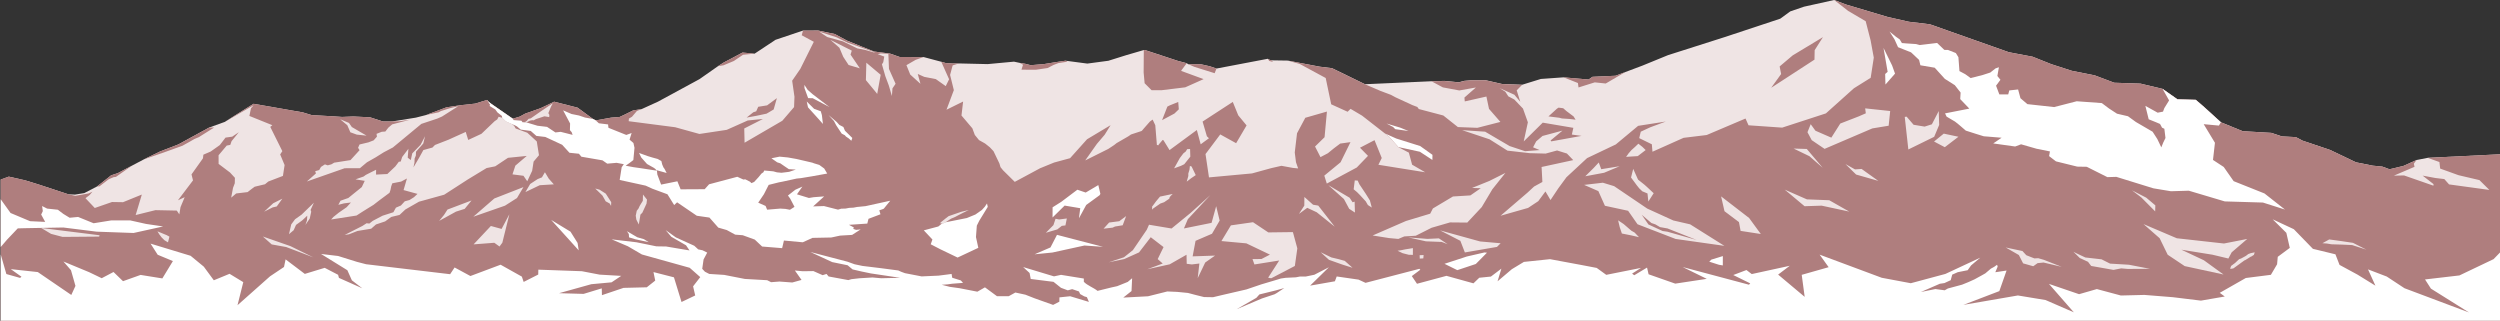 <?xml version="1.0" encoding="UTF-8"?><svg id="_Ñëîé_1" xmlns="http://www.w3.org/2000/svg" viewBox="0 0 1701 218.17"><rect x="0" y="0" width="1701" height="218.17" fill="#333333" stroke="none"/><defs><style>.cls-1{fill:#af7e7e;}.cls-1,.cls-2,.cls-3{fill-rule:evenodd;}.cls-1,.cls-3{isolation:isolate;}.cls-2{fill:#fff;}.cls-3{fill:#efe4e4;}</style></defs><polygon class="cls-3" points="689.91 41.95 693.9 42.8 697.72 43.44 701.29 44.36 710.18 43.63 718.28 42.31 724.97 41.3 739.83 43.26 754.15 41.34 766.3 37.53 778.24 34.05 779.2 34.1 801.4 41.42 807.46 43.02 808.54 43.71 817.08 43.73 823.06 45.07 827.72 46.64 862.58 40 863.63 40.6 864.96 41.05 876.23 41.22 897.97 45.37 906.31 46.39 928.77 57.31 974.02 55.28 982.77 55.04 992.58 55.99 996.37 55 1000.94 54.61 1010.94 54.61 1021.99 57.13 1035.63 57.67 1048.41 53.72 1063.8 52.62 1080.85 54.12 1083.52 52.27 1099.15 51.55 1117.37 44.7 1134.92 37.52 1173.49 25.23 1211.27 12.72 1218.09 7.76 1227.44 4.55 1247.96 0 1256.09 3.1 1284.51 11.58 1298.85 14.81 1313.1 16.52 1366.82 35.52 1382.98 38.58 1395.76 43.68 1409.71 48.18 1425.24 51.28 1438.53 56.29 1456.38 56.89 1471.4 60.47 1481.51 67.58 1494.04 67.94 1499.86 72.99 1511.1 83.2 1525.93 89.26 1545.37 90.4 1552.5 92.79 1562.1 93.3 1566.67 95.7 1585.38 102.01 1603 110.43 1614.45 112.72 1620.91 113.35 1625.8 115.16 1635.25 112.91 1644.19 108.88 1651.77 107.4 1701.29 104.97 1701.29 119.48 1701.29 171.42 1701.29 266.32 .5 266.32 .5 173.1 .5 168.06 .5 135.56 .5 122.18 6 120.19 17.13 122.71 26.77 125.69 46.59 132.23 51.05 132.41 57.31 131.39 66.05 126.86 75.59 119.31 80.09 117.82 97.93 108.41 109.01 103.02 121.26 98.3 142.36 86.76 152.95 82.94 172.52 70.64 183.87 72.59 198.43 75.15 205.95 76.45 212.07 78.32 227.04 79.17 232.76 79.57 240.4 79.27 251.79 79.82 260.53 82.65 266.95 82.62 282.91 80.04 290 78.24 303.73 73.05 313.39 71.59 323.32 70.51 331.38 68.01 332.47 69.27 334.38 70.73 348.92 80.79 353.73 79.31 357.34 77.33 367.76 73.65 372.39 71.47 377.04 69.2 392.99 73.26 403.46 80.96 405.34 81.93 415.95 80.03 421.58 79.6 425.48 77.77 430.77 75.15 436.56 74.23 447.66 69.18 475.97 53.82 488.49 45.05 492.54 42.46 496.68 40.31 505.2 35.77 509.61 36.16 513.43 36.51 527.68 27.08 546.34 20.81 552.7 20.8 556.71 20.79 568.02 23.16 576.32 27.63 585.57 31.4 594.77 35.06 604.5 36.33 605.52 36.46 612.18 38.77 622.47 38.8 628.38 38.81 640.44 42.02 643.51 42.91 647.69 43.17 652.4 43.16 672.01 43.62 689.91 41.95"/><path class="cls-1" d="M.5,266.32h1700.79V104.97l-49.51,2.43,8,2.85.51,4.45,12.51,4.51,14.2,3.33,6.76,6.69-27.42-3.76-3.23-3.63-6.02-.72-8.72-1.62,7.39,5.76-.05,1.08-19.99-6.97-6.92.14,14.04-6-.46-2.14,1.83-2.49-8.94,4.03-9.45,2.26-4.89-1.81-6.45-.63-11.45-2.29-17.62-8.42-18.72-6.31-4.56-2.4-9.61-.51-7.12-2.39-19.44-1.14-14.83-6.06-11.24-10.21-5.82-5.05-12.53-.36-10.11-7.11-15.02-3.58-17.85-.6-13.29-5.01-15.54-3.1-13.94-4.5-12.78-5.1-16.17-3.06-53.72-18.99-14.24-1.72-14.35-3.22-28.42-8.48-8.13-3.1,9.51,7.41,11.92,7.01,3.35,13,2.17,11.78-2.12,13.73-11.4,7.12-19.07,17.09-29.74,9.68-22.9-1.59-2.05-4.6-26.42,11.22-15.72,1.91-21.17,9.46-.42-5.06-8.59-4.2,1.05-4.38,6.43-2.98,10.61-3.93-18.83,2.94-15.18,12.64-19.56,9.31-14.04,13.03-5.47,7.45-5.36,8.04-3.45-5.84-4.88,6.61-6.94,4.6-18.72,5.32,18.33-15.73,4.48-4.15,5.64-3.09-.54-10.2,21.53-4.68-4.29-4.48-6.7-2.08-7.79,2.12-10.91-.29-15.07-1.72-12.16-7.7-18.67-6.24,15.64,1.05,16.67,9.78,10.5,3.49,9.95-.75-4.5-1.9,2.13-4.04,4.32-3.68,13.56-3.63-8.11,6.72.48.6,20.59-3.73-6.59-.9,1.03-4.58-20.83-3.53-12.95,12.78,2.83-13.02-3.33-9.33-5.89-6.17-4.08-2.16-2.03-3.14-3.92-2.48,10.06,4.52,4.02,4.83-2.43-7.82,3.68-3.74-13.65-.54-11.05-2.52h-10l-4.57.39-3.79.99-9.81-.95-8.75.23,7.67,4.13,11.22,2.09,11.29-2.02-7.81,6.84.22,2.64,14.73-3.32,1.77,8.39,7.75,8.88-15.66,4.01-13.26-.51-9.93-7.88-15.4-4.06-1.26-.32-1.01-1.41-3.52-1.34-1.62-.78-3.27-1.49-6.49-2.99-3.03-1.64-7.27-2.74-10.37-4.45-22.46-10.93-8.33-1.02-21.74-4.15,8.16,2.29,17.59,9.52,3.75,17.9,11.17,5.07,2-1.99,7.83,4.63,18.47,14.4,6.24,7.05,7.12,3.72,2.22,8.2,8.89,5.16-31.83-5.1,2.28-4.6-4.91-12.14-9.89,5.14,5.44,5.54-7.63,7.92-20.4,10.94-1.69-5.41,11.05-9.08,6.76-13.71-7,.98-4.29,3.23-4.1,3.35-5.02,2.64-3.7-7.21,6.47-6.34,1.61-17.45-14.71,4.23-5.63,10.54-1.55,13.05.83,6.62,1.47,4.25-1.67-.16-1.99-.21-7.7-1.41-6.96,1.59-13.05,3.59-29.29,2.7-2.36-15.87,10.03-13.37,10.8,5.97,7.11-12.1-5.66-6.85-3.72-9.13-20.55,13.37,2.93,10,1.4,1.35-5.62,4.12-2.61-9.73-18.58,13.67-4.11-6.68-.58-.23-2.84,3.34.42.2-1.49-.04-1.1-13.54-1.81-3.81-1.84,1.35-4.1,4.65-1.25,1.49-.37.29-7.15,2.35-1.76,1.22-8,4.63-1.82,1.42-3.9,2.57-15.67,7.82,7.89-11.19,5.34-6.28,4.04-6.52-16.03,9.59-11.55,12.88-10.88,2.96-9.53,3.89-17.22,9.26-8.01-7.92-1.69-2.1-.73-2.46-4.02-8.39-.15-.16-2.32-2.46-3.22-2.58-4.04-2.28h-.09l-2.9-3.57-1.68-4.51-7.4-8.72,1.11-9.51-11.3,5.57,4.99-13.32-2.55-10.35,1.74-6.49,4.22-1.33h-4.7l-4.19-.24-3.07-.9,5.32,11.92-2.28,4.65-6.76-4.77-7.9-1.53-4.38-1.97,1.82,6.7-6.95-6.3-2.58-6.39,6.28-3.62,5.37-1.9h-5.91l-10.29-.04-6.66-2.31-1.01-.13-9.74-1.27-9.2-3.66-9.26-3.76-8.29-4.47-11.31-2.36h-10.37l-.85,3.18,8.22,4.45-9.2,18.46-5.53,8.01,1.57,10.94-.28,7.02-7.99,9.29-25.68,14.95-.22-9.7,12.72-6.46-10.34,1.02-14.3,6.38-18.58,2.8-16.51-4.58-31.62-4.1.16-1.8,2.09-1.22,3.33-3.93,3.21-1.3-5.8.92-5.28,2.62-3.91,1.83-5.62.43-10.61,1.9-1.88-.98-10.47-7.69-15.95-4.06-4.65,2.26-4.63,2.18-10.42,3.68-3.61,1.98-4.81,1.49-14.55-10.06-1.91-1.47-1.09-1.26-8.06,2.5-9.93,1.08-9.66,1.46-13.73,5.19,8.44-1.8,1.58-.85,5.83-1.86,6.01-1.47-11.07,7.04-3.29,1.43-10.77,3.58-19.39,16.05-6.2,3.27-5.48,3.43-5.99,3.41-4.75,3.98-10.39.04-25.71,9.01,6.16-5.47-.49-1.55,2.72-.76,1.19-2.12,2.7-1.74,1.89.66,2.54-.7,1.86-1.12,11.09-1.74,6.19-6.77-1.01-1.61.99-2.25,6.08-1.45,3.53-1.37,2.23-2.52-.28-1.9,3.52-1.4,2.47-.17,2.07-2.66,2.58-2.21,12.16-3.18-7.36,1.06-4.7.11-6.42.03-8.75-2.84-11.39-.55-7.64.3-5.72-.4-14.97-.86-6.12-1.86-7.52-1.3-14.56-2.57-11.35-1.94-19.58,12.3,19.62-11.31-1.78,2.08-1.07,5.19,15.62,6.3-1.42,1.13,8.21,16.52-1.47,2.24,3.02,7.22-1.14,7.4-9.93,3.8-2.28,1.87-7.01,1.68-2.06,1.51-2.77,2.15-7.75.92-3.4,2.86,1.23-6.63,1.21-3.17.09-3.7-3.31-3.59-7.78-5.88-.03-5.88,5.55-6.59,2.41-.46.88-2.52,4.94-6.12-4.48,3.03-4.58.65-3.88,5.08-6.19,4.38-4.98,2.15-.29,2.48-7.79,10.94,1.01,4.09-10.25,13.53,4.6-2.13-2.84,6.78-.81,4.92-1.73-2.57-14.5-.3-13.48,3.34,4.2-13.95-12.78,5.2-7.51-.12-11.73,4.07-6.32-6.67,2.74-2.08,1.99-2.34-2.53,1.17-9.14,1.65-4.67-1.06-19.81-6.53-9.64-2.99-11.13-2.51-5.5,1.98v144.15h.04v.03h0ZM341.69,80.12l2.59,2.5,2.11.95,1.92.84,1.54,1.23.99,1.75,7.94,2.92-4.4-2.14,4.4,2.14,6.45,5.93,1.49,9.37-3.66,4.34-.97,6.24-3.34,7.15-2.58-3.74-7.48-.96,1.96-5.93,7.77-6.62-12.77,1.29-8.7,5.79-5.87,1.18-12.86,7.81-15.98,10.32-17.17,4.76-9.24,5.29-3.96,3.71-5.65,1.37-4.16,3.03-6.22,2.08-3.28,2.89-9.35,1.55-5.75,2.26-2.93.43,12.08-6.13,2.83-1.83,1.85.23,2.31-1.83,6.72-3.53,7.35-2.35,1.72-3.12,3.38-1.45,2.65-2.87,3.19-.86,3.03-1.91,2.43-2.27-9.47-2.6.77-2.66,1.53-5.23-3.97,2.11-6,1.18-.77,2.16-.45,2.29-.67,1.99-7.25,5.38-3.65,2.84-3.94,2.42-3.8,2.38-3.81,2.46-17.28,2.7,1.53-1.71,3.59-2.88,5.41-3.76,2.94-3.23-4.74.61-3.83.98,1.48-2.79,5.31-1.86,9.17-7.42,2-4.24-6.27-1.02,5.48-1.92,1.51-1.1,3.38-1.71,3.63-1.8-.04,3.29,7.67-.38,5.45-5.17,2.37-3.17,1.3-.17,1-3.11,4.23-5.53-.47,6.03,2.1,1.61.98-4.53,5.7-5.9,3.01-5.77-1.22,4.97-4.92,5.54-.13,2.62-.85,2.12-.07,2.59-.69,3.34,3.9-6.64,2.83-5.14,6.17-1.7,1.73-1.76,9.12-3.55,11.81-5.33,1.7,5.46,8.99-4.18,9.01-8.61,1.72-1.16.98-1.83,2.39.69h.02ZM358.19,83.28l-1.21-.06,1.4-.95,1.28-1.44,1.46-.29,6.16-4.3,8.84-5.96-1.25,2.32-1.78,4.35.7,1.24-.11,1.48-3.25-.55-5.76,1.9-1.54.84-1-.09-1.54.29-2.4,1.2h0v.02ZM643.38,151.27l-1.15.57-1.28.26-1.39-.25,1.03-.97,2.77-2.22,2.07-1.59,8.54-2.94,5.22-1.26-3.83,1.88-4.05,2.08-1.12.62-3.07,1.33-1.79,1.15-1.96,1.34h.01ZM178.89,160.93l18.73,6.53,15.56,7.64-18.44-7.02-9.86-1.78-5.99-5.36h0ZM1450.66,129.53l9.61,4.95,6.22,5.24-.12,4.1-9.4-9.46-6.32-4.83h.01ZM781.81,152.91l15.32,2.56,12.86-10.52,13.45-12.13-15.24,16.32-2.66,6.3,18.81-3.8,3.13-11.34,2.37,9.78-5.2,8.96-11.2,4.82-1.99,10.57,15.25-.52-6.69,4.71-5.1,10.64,1.13-9.96-5.11.63-3.5-.44-.13-6.17-11.45,6.53-15.25,3.35,10.5-3.89-3.42-3.02,3.99-8.17-8.71-6.71-7.98,10.34-10.07,4.53-10.51,2.19,10.35-3.42,6.04-4.82,9.43-13.84,1.56-3.49h.02ZM439.9,138.53l-2.85,6.19-1.3,1.31-.61,3.75-.5,2.96-1.68-3.33-.4-2.66.68-3.31,1.22-1.62.81-1.77,2.1-3.42.11-4.27,2.73,3.44-.31,2.73h0ZM1121.57,152.7l-4.54-6.57,6.59,5.61,2.64.9,3.21,1.88,5.13.92,19.76,7.83-19.91-5.63-3.2-.45-9.68-4.47h0v-.02h0ZM853.51,179.93l-1.31-3.64,6.13-.07,5.72-2.98-16.03-7.66-16.96-1.56,6.44-10.68,15.06-2.15,10.4,6.94,16.73-.21,3.01,11.07-1.69,11.97-16,8.34-1.67-.2-.46-.25,7.5-11.61-16.86,2.69h0ZM1246.04,93.65l6.09-9.59,12.59-4.89,4.77-2.08-.42-3.36,17.01,1.81-1.04,10-11.11,1.83-32.49,13.92-8.76-5.94-2.88-5.4,2.2-5.45,3.21,4.44,10.81,4.71h.02ZM1422.84,180.96l-2.17-2.83-5.63-2.6-4.29-4.25,1.96,1.02,6.15,2.89,11.02,1.25,5.8,2.92,12.85.77,14.27,2.76-15.04.09-4.48-.38-5.24,1.04-15.18-2.68h-.02,0ZM783.55,61.39l-4.75-4.76-.67-7.32.11-15.26.95.05,22.2,7.32,6.06,1.6-3.66,4.9-.06.34,15.21,5.58-12.5,5.58-16.05,1.96h-6.85,0ZM1021.05,165.5l-2.52,2.5-21.84,3.76-3.06-7.91-13.83-7.1,27.25,7.53,13.99,1.23h.01ZM1198.05,159.22l-13.75-2.12-1.12-5.99-9.84-7.4-2.3-10.08,19.05,14.69,7.96,10.9h0ZM334,153.76l7.28,2,5.3-9.98-4.79,19.36-1.92,2.59-3.53-2.54-14.11,1.08,11.77-12.52h0ZM1240.18,114.17l-9.05-7.89-10.75-5.2,8.96.28,10.84,12.81h0ZM883.81,145.55l3.64-5.65.05-5.89,5.91,5.29,3.52.58,11.21,14.35-12.26-9.81-6.43-3.01-5.65,4.15h.01ZM984.97,166.15l-4.02-1.54-10.73-.41-12.03-2.68,13.07,1.02,7.75-.37,5.96,3.98h0ZM918.26,134.53l2.06,3.1,1.36-.44.22,7.44-3.92-2.56-3.57-6.64-10.63-9.47,14.47,8.56h.01ZM1121.53,137.15l-.57-5.52-3.52-1.46-2.12-2.03-1.66-2.08-3.9-5.28,1.48-5.87,3.28,7.29,4.51,3.6,2.06,1.86,4.07,3.81-3.64,5.68h.01ZM595.89,62.67l-6.73-8.15.3-11.85,9.75,8.21-2.36,13.04-.96-1.25h0ZM594.11,35.17l1.54.81-6.82-1.97-5.5-1.08-9.81-4.77-10.7-2.98-5.52-3.69,11.88,3.88,7.68,3.71,17.25,6.09h0ZM933.37,141.23l-2.67-1.74-1.44-2.48-3.91-4.25-2.03-2.05-2.28-1.91.74-6.04,2.02.12,1.09,2.44,1.46,2.17,2.94,4.41,2.79,4.47,1.29,4.86h0ZM357.48,130.7l3.26-5.53,5.04-3.3,2.95-1.2,2.03-3.48,2.62,4.37,3.44,3.87-9.59.59-9.75,4.67h0ZM1108.32,155.55l1.74,1.47,2.14,1.22,2.97,3.13-5.47-1.26-6.18-1.23-1.46-4.32-1.1-4.65,3.75,2.51,3.61,3.12h0ZM1580.17,165.5l4.63-2.59,8.13,1.11,8.05,1.21,9.12,4.64-9.72-3.13-6.84-.32-7.23-.21-3.12-.52-3.02-.2h0ZM864.96,41.05l1.32,1.12-2.68-.7-1.01-1.47,1.05.6,1.33.45s-.01,0-.01,0ZM409.89,133.04l-4.89-4.77,2.87.76,4.29,2.72,3.71,5.8-.1,2.54-.97-1.65-2.68-1.46-2.23-3.95h0ZM958.62,173.37l-4.27-1.1-3.43-1.65,2.56-.4,2.71-.56,5.15-.83-.02,4.57-2.7-.03h0ZM823.06,45.08l4.66,1.56-1.28,3.17-13.84-4.34-4.05-1.76,8.53.02,5.98,1.35h0ZM920.22,182.18l-6.57-2.06-9.41-3.33-5.64-5.16,7.28,3.53,4.7,1.11,4.39,1.22,5.27,4.68h-.02ZM196.62,159.33l1.54-6.65,2.58-3.48,4.47-3.17,8.35-8.09-2.24,4.9.44,1.2-1.03,4.69-2.93,4.31,1.07-3.12.2-3.19-1.79,1.68-1.68,1.56-4.19,3.05-1.61,3.62-3.18,2.68h0ZM179.72,144.04l6.17-5.75,6.21-3.11-3.8,5.29-2.75.63-5.83,2.94h0ZM242.73,91.58l-4.35-1.58-2.08-4.81-4.87-4.07,6.02,2.53,1.94,2.78,10.01,5.85-6.67-.7h0ZM320.84,136.39l-4.66,5.71-5.93,1.9-11.45,6.3,3.35-4.11,2.31-3.6,16.39-6.2h0ZM322.05,147.45l14.28-12.4,19.83-7.75-4.4,7.44-8.2,5.21-21.51,7.5h0ZM1376.09,170.82l2.61,2.84,5.52,2.16,2.58-.15,3.88,1.13,12.12,4.76-12.36-2.94-4.08.42-2.94,2.11-6.9-1.97-2.89-5.66-8.95-5.14,11.41,2.42h0v.02h0ZM965.92,173.64l2.71-.11-.21,2.28-2.42.13-.08-2.3h0ZM974.01,154.99l-10.71,5.4-7.83.47-4.04,1.7-6.23-.57-11.26-1.77,22.7-9.87,16.47-4.97,1.83-3.55,13.67-8.15,11.85-.73,7.05-4.89-5.93-.18,11.72-4.74,10.96-5.49-8.85,11.12-7.26,12.16-9.83,10.51-11.72-.11-12.57,3.65h-.02,0ZM1240.33,25.26l-5.63,8.86-.13,6.46-29.45,19.14,6.76-9.36-1.01-5.16,8.88-7.51,20.59-12.43s-.01,0-.01,0ZM1053.58,79.19l2.29-2.08,3.39-3.09,1.18-.79,3.15.41,2.22,1.93,4.86,3.66,1.37,2.21-4.18-.5-5.08-.33-1.82-.49-7.37-.92h-.01ZM97.93,108.41l11.08-5.38,12.25-4.72,21.11-11.54h3.34l-10.37,6.51-3.16,1.35-2.76,1.6-5.34,2.96-13.08,4.71-13.06,4.51h-.01ZM794.28,72.53l1.62-.82,5.77-2.33.39,5.01-2.99,2.88-8.4,4.48,3.61-9.23h0ZM508.01,79.99l4.57-3.62,1.95-.64,1.36-3.07,6.04-.97,6.66-4.92-2.19,7.71-4.81,2.85-6.9,1.46-6.68,1.21h0ZM488.49,45.05l4.05-2.6,4.14-2.15,8.53-4.54,8.22.74-7.87.77-6.24,4.22-7.05,2.94-3.78.61h0ZM66.05,126.86l9.53-7.55,4.5-1.49,9.61-5.07-10.8,7.61-1.55.19-3.35,1.39-6.3,4.84-1.65.08h.01ZM577.38,44.21l-3.63-5.53-2.61-6.18-6.17-5.41,14.58,7.36-.85,2.71,6.35,9.35-7.67-2.3h0ZM1099.16,51.55l6.62-2.49-13.23,7.76-7.47-.78-11.05,3.46-.42-3.02-9.8-3.87,17.06,1.5,2.66-1.85,15.64-.73h0v.02h-.01ZM693.9,42.8l3.82.64,3.57.92,8.89-.73,8.1-1.32,6.69-1.01,1.41.67-6.34.99-3.24,1.26-4.02,2.08-8.04,1.17-9.74-.06,1.06-3.33-2.16-1.27h0ZM1520.83,178.85l2.67-2.51.79-.26.25-.09.46-.19,2.63-1.43.71-.44,1.38-1.07,1.73-.63,2.65-.54-.53,1.7-1.68,1.1-.26.09-.25.09-.96.6-2.74,1.69-.26.09-.25.09-7.54,5.46-1.21.24-1.06.04.67-1.94,2.82-2.09h-.02,0ZM1486.47,181.05l-11.57-7.73-5.48-11.24-10.97-9.61,22.64,9.64,32.11,3.57,15.83-3.1-10.59,9.09-2.25,4.22-10.8-2.58-21.15-3.41,15.29,7.19,13.37,9.69-26.44-5.73h0ZM1244.62,136.24l13.61,7.73-18.77-4.04-11.63.38-13.47-11.26,15.06,6.6,15.21.59h-.01ZM789.27,133.77l8.64-1.81-1.31,1.28-.75.91-.26,1.03-3.51,2.4-2.6.92-4.92,3.4-.67.76.03-2.14.59-.73,2.06-2.79,2.69-3.22h0ZM807.44,123.58l1.1-3.86-.02-1.64.81-2.64.28-2.54,1.16.41,2.81,5.83-3.21,2.19-2.93,2.26h0ZM1262.14,115.26l4.49-.31,11.37,8.12-15.12-4.32-7.22-7.12,6.49,3.63h-.01ZM1102.08,113.08l-10.65,4.47-12.8,2.38,5.62-5.56,3.54-3.8,1.69,4.55,12.6-2.03h0ZM802.76,107.53l2.4-3.16,1.65-1.32.92-1.56,2-.11.16,5.23-4.12,5.13-2.26,1.1-4.66,1.71,3.91-7.02h0ZM1106.39,106.71l1.3-1.76.36-.56,2.06-2.33,2.35-2.1,2.29-2.19,2.74,2.17,2.22,2.15-5.37,4.13-7.96.5h0ZM1323.23,100.15l-7.31-3.86,6.62-5.37,9.99,2.12-9.29,7.11h0ZM1301.98,84.89l7.54,1.25,4.93-1.57,4.67-9.02.29,9.47-3.4,8.07-17.58,8.61-2.44-22.16,1.26-.18,4.74,5.52h-.01ZM1077.85,125.8l12.75-1.48,7.67,2.35,22.54,15.26,17.7,8.07,11.47,2.64,23.3,14.64-33.21-4.7-25.91-10-6.4-9.17-15.78-3.4-4.46-9.98-9.69-4.23h.02,0ZM750.88,155.59l3.77-4.18,6.88-.89,4.68-3.49-2.32,6.24-5.25.86-1.59.75-6.17.71h0ZM711.63,158.36l5.13-5.2,1.43-4.31,2.43.48,5.25-.68-.95,4.72-2.45.29-3.07,2.42-7.77,2.29h0ZM107.14,157.4l6.26,2.59,1.88,1.02-.98,3.89-2.43-1.47-1.89-1.88-1.57-2.06-1.27-2.08h0ZM28.01,155.11l39.74,4.96-.28.91-24.86.21-7.84-2.05-6.75-4.03h0ZM609.36,57l-2.11,3.1-.42,5.22-2.04-7.02-2.39-6.41-2.33-8.1.91-1.46.67-3.85-4.41-1.61,2.05-.52,5.15.26.42,10.3,4.5,10.08h0Z"/><path class="cls-2" d="M426.54,157.28l1.3,1.94.16,2.28,4.32,1.31,9.06,1.95-3.25-2.02-4.49-1.3-7.1-4.15h0ZM958.37,89.13l-5.76-2.32-9.18-2.75,4.48,2.36,1.4,1.47,9.06,1.24h0ZM549.85,66.76l3.15.08,11.34,5.99-11.56-8.84-3.29-2.91-2.19-3.34.07,2.2,2.48,6.82h0ZM1162.98,178.05l6.66,2.12,2.56.42.02-6.35-7.85,2.42-1.39,1.39h0ZM567.41,82.32l1.5,2.86,3.78,5.73,2.17,1.13.73.87,1.95,1.31,1.7,1.56.67-1.91-5-4.92-1.07-2.55-2.74-1.41-1.78-1.98-5.58-4.72,3.66,4.04h.01ZM559.92,84.34l-2.73-3.09-2.97-3.29-4.46-4.93-.85-3.96,4.98,4.95,4.57,1.69.76,2.65.7,6h0v-.02h0ZM392.99,165.3l-4.82-7.67-13.15-8,18.73,20.71-.76-5.04h0ZM1284.34,48.89l-1.67,1.44.18,7.18,6.53-7.41-1.99-5.55-5.85-11.93,2.81,16.28h-.01ZM998.09,174.51l-15.26,4.99,8.72,4.31,12.59-4.19,7.6-7.69-1.72-.16-11.93,2.74h0ZM945.21,93.02l6.24,7.05,14.63,3.18,8.52,5.58.04-3.49-8.33-5.96-16.29-5.13-7.62-3.41,2.81,2.19h0ZM703.9,173.03l12.17-1.21,21.78-4.77,12.63.88-31.3-8.14-4.44,8.57-10.83,4.68h-.01ZM748.18,132.81l.52-.9-1.4-5.98-8.59,5.08-5.67-1.93-10.99,8.27-5.87,3.7-.02,6.92,8.22-8.09,10.62,1.78-.88,6.86,4.94-9.06,9.12-6.65h0ZM668.1,142.84l-4.42,3.11-5.84,2.4-14.46,2.89-1.15.57-1.28.26-2.5,2.03-9.89,2.63,5.86,6.23-1.15,3.25,6.6,3.41,11.68,5.62,14.1-6.62-1.6-7.33.58-7.76,1.68-3.36,5.77-9.4-.52-2.34-1.5,2.24-1.97,2.18h.01ZM.5,168.06l4.38-5.09,7.2-7.58,4.97-.13,25.98-.47,22.69,2.83,25.17.9,20.1-4.44-11.57-1.71-10.83-2.41h-12.85l-12.05,1.94-10.56-4.29-5.75.55-4.31-2.64-3.71-2.82-7.29-.77-3.42-1.74.48,3.45-1.11,2.34,2.72,5-10.28-.48-13.27-5.58-6.71-9.36v32.5h.02ZM341.69,80.12l-.2-1.22-3.04-2.42-1.47-2.04-3.91-2.35.43-.73-2.13-3.36,1.09,1.26,1.91,1.47,14.55,10.06.59.93,5.23.41.81,1.04,1.43.07,1.21.06,7.52,2.26,6.51.77,5.7,3.79,3.55-.41,4.02,1.01,4.11,1.06-.65-1.86-1.18-1.35.12-4.56-4.75-8.94,5.72,2.5,5.04,1.01,4.16,1.41,5.38.96,1.88.98,2.17,1.96,6.24.77.26,2.29,12.15,4.87,3.62-1.31-1.4,4.52,2.63,2.26.72,3.28-.78,8.33-2.56,1.97-2.67,1.88,5.26.99,5.17.73,10.86,1.67-1.14-1.2-.53-.41-.18-.14-.18-.14-4.72-2.66-3.92-4.4-1.51-3.12,5.92,2.15,3.25.99,3.5.95,2.51,1.42.59,2.37.9,2.07.66.87,1.44,2.82-6.64-1.86.31,2.91,2.58,6.84,11.05-2.24,2.22,5.47,16.37-.09,2.98-3.34,19.22-5.11,4.12,1.88,1.28-.16,3.23,1.64,1,.96,1.83-.81,3-3.26,1.96-2.41,1.36-.95.52-1.15,3.07.27,3.13.3,2.46.68,3.11.29,5.17-.64,4.58-1.53-4.76-.29-2.9-1.95-2.94-2.03-2.08-.67-3.94-2.75,5.56-1.11,5.6.54,5.92,1.05,10.75,2.5,1.22.47,3.52,1.06,3.35,2.44,2.04,3.44-10.12,1.83-7.85,1.3-2.75.27-9.69,2.11-2.51.48-6.9,1.72-3.23,6.34-3.89,5.76,5.02,2.23,1.04,2.54,8.92-.74,3.5.21,3.1.59,3.11-1.98-2.96-5.66-1.5-2.05,5.02-3.94,4.8-2.14-3.68,5.25,8.14,2.5,3.14-.53,3.9-.3,3.32-.24-7.5,6.8,7.4-.23,9.55,2.43,2.15-.64,2.96-.09,2.46-.47,2.91-.15,2.42-.46,5.8-.57,16.83-3.69-4.42,5.43-.96.4-2.08.7.79,2.7-8.14,3.08-.81,3.25-12.49.84,3.31,1.77-.35,1.02,1.92.64,3.1-.31-5.83,3.74-8.18.48-5.94,1.28-12.82.26-6.62,3-12.82-1.19-1.22,5.18-13.61-1.1-5.02-4.73-8.18-2.96-5.12-.4-5.76-3.13-5.75-1.65-6.02-6.83-8.6-1.24-13.4-9.14-2.01,1.86-4.56-7.33-10.17-3.75-4.67-2.13-17.67-3.86,1.36-8.65,1.46-2.09-4.91-.92-6.37.56-3.24-2.26-14.36-2.47-1.66-2.01-6.44-.67-4.98-5.44-11.46-5.32-6.08-.71-3.83-3.38-6.8-.91-2.58-2.16-1.53-.81-1.96-.78-1.92-.84-2.11-.95-2.59-2.5h0l.05-.03h0ZM1323.37,77.15l16.56-3.25-6.19-6.47.26-4.44-3.95-5.04-6.79-4.3-6.88-7.58-9.75-1.65-.88-3.65-5.47-5.15-8.85-3.51-2.42-5.35-3.37-5.28,4.44,3.59,2.48,1.74,1.5,2.48,3.17.26,6.46.43,2.47.67,11.86-1.42,4.9,4.71,2.51.05,5.31,2.09,1.76,2.83.71,9.46,3.92,2.09,3.68,2.66,8.23-2.1,5.12-1.65,3.63-2.84,2.26-.78-1.04,5.97,2.09,2.56-2.98,4.03,2.23,5.93h6.04l.72-2.71,6-.65,1.61,5.96,4.72,4.02,18.21,1.99,15.34-3.95,17.08,1.24,4.98,3.73,5.38,3.5,7.43,1.72,5.42,3.93,11.34,6.6,3.21,4.97,2.72,5.68,1.28-3.17,1.56-3.21-.77-6.28-1.58-.75-1.35-2.51-2.66-1.14-5.06-2.04-2.27-9.14,8.38,4.65,3.63-.72.89-2.38,3.25-5.26-4.45-7.86,10.11,7.11,12.53.36,5.82,5.05,11.24,10.21-1.36,2.26-10.35-.96,7.65,12.65-1.33,11.68,7.31,4.79,6.75,9.65,20.98,8.37,13.95,10.96-15.02-4.78-25.95-.77-24.47-7.29-12.15.37-11.94-1.98-25.21-7.8-6.12.18-14.03-7.04-6.46-.11-14.49-3.58-4.65-3.57.56-3.19-9.14-1.84-10.49-3.01-4.03,1.5-14.91-2.09,5.69-3.88-12.16-.99-5.36-1.66-6.84-2.19c-2.26-1.87-5.04-4.48-7.37-6.16l-5.71-3.37-1.04-2.2h-.04ZM854.82,202.65l2.07-2.31,11.48-2.83,5.47-1.53-5.31,3.51-1.3.73-8.61,2.86-17.18,7.29,13.39-7.72h-.01ZM456.65,160.97l-3.72-4.4,6.93,4.96,12.54,5.69,2.66,2.45,2.93.62,3.2,1.58-2.48,4.66-.91,6.38,1.83,1.97,2.95,1.51,10.17.65,14.05,2.75,15.18.86,2.68,1.35,5.69-.44,8.73.65,6.29-1.74-4.52-6.41,5.27.49,7.32-.1,6.3,2.78,2.62-.84,1.42,1.72,13.43,2.47,2.12-.63,5.39-.61,8.96-.54,5.85.52,12.94-.3-19.94-2.98-6.3-1.31-6.14-1.42-3.37-2.82-10.47-2.15-14.88-6.88,25.23,6.6,4.86,1.75,5.4,1.14,12.19,1.48,12.1,1.59,2.11.94,2.51.92,11.32,2.19,11.5-.52,5.95-.76,2.92-.39.43,2.58,5.87,1.84,1.48,1.66-7.33.56-3.15.44-4.01.29,5.52,1.41,6.55.91,12.18,2.38,5.16-2.96,8.16,6.01h8.05l4.49-2.48,6.81,1.47,6.23,2.45,12.64,4.5,4.23-2.17.07-2.95,7.31-.77,12.74,3.85-1.36-3.22-1.83-.56-2.77-1.56-.81-1.77-4.61-1.57-2.99.82-4.62-1.73-5.09-4.06-15.5-1.95-.78-4.07-4.38-4.04,20.98,6.34,4.79-1.03,15.52,2.51v2.22c2.32,2.48,6.76,4.04,9.33,6.17l9.35-2.31,4-.88,7.22-2.91,2.96-2.5-.41,8.73-5.62,4.44,16.87-.89,13.11-3.28,6.67.29,7.36.72,5.31,1.4,5.65,1.4,6.14.1,5.72-1.37,16.95-3.92,10.17-3.45,10.66-3.17,2.61-.81,3.29-.48,6.96-.33,2.82-.55,3.8.03,5.93-1.23,9.89-5.1-12.78,12.51,16.86-2.96,1.24-3.28,14.83,2.14,4.79,2.2,36.63-9.54.63.64-5.79,4.3,3.53,5.23,20.06-5.4,18.35,5.1,3.96-3.8,7.92-.8,7.12-5.39-2.6,8.62,9.74-8.26,8.19-4.95,17.77-1.86,21.18,3.93,10.58,2.02,6.5,4.71,23.65-4.72-6.07,3.89,1.47,1.1,8.71-5.21,1.04,4.56,18.15,6.36,21.44-3.25-16.37-8.03,45.07,12.01.87-.91-11.55-5.67,8.99-3.41,3.6,2.75,25.87-5.64-7.92,6,18.06,15.15-2.01-14.99,18.32-5.2-6.13-8.54,42.25,15.74,19.78,3.71,23.52-6.32,23.74-11.07-6.27,5.3-2.3,3.24-6.72,1.34-3.79,1.67-1.03,3.77-4.26,1.97-3.14.47-12.91,5.61,9.87-2.01,6.36.84,2.14-1.22,9.65-2.6,4.23-1.72,4.24-1.9,4.97-2.73,2.4-1.35,3.78-3.21,2.21-1.21,1.95-1.39.4.85-.02.55-1.52,3.64,7.64-1.15-4.91,14-24.46,9.36,37.08-6.4,18.83,3.11,19.23,8.36-16.92-19.34,20.5,7,12.09-3.48,16.35,4.38,16.01-.4,19.36,1.55,19.11,2.33,16.2-2.8-3.41-2.5,17.72-10.09,17.07-2.17,4.22-7.17.46-5.08,8.18-6.07-2.34-10.24-9.27-9.19,14.36,6.71,12.98,13.36,15.32,3.72,2.8,7.2,12.22,6.62,12.19,7.52-5.03-11.08,12.75,4.87,12.06,7.95,43.89,16.49-25.9-16.22-4.01-6.24,23.4-2.73,23.26-11.1,4.69-4.86v94.91H.5v-93.22l3.83,13.32,9.32,2.62.97-.79-7.28-5.17,18.38,1.99,22.79,15.57,2.83-6.15-3.04-10.68-5.14-5.92,17.58,7.29,8.46,4.07,8.04-4.23,6.46,6.25,11.96-4.26,14.8,2.38,7.18-11.8-10.35-4.3-4.84-7.57,27.23,8.27,8.98,7.39,6.83,9.28,10.7-4.41,9.34,5.68-3.93,15.69,22.14-19.66,9.5-6.35,1.08-5.18,13.08,9.89,13.53-4.13,9.11,4.73.58,2.11,15.89,7.09-7.1-5.44-3.06-6.86-17.91-11.07,11.63,1.38,12.87,4.01,6.15,1.6,57.18,6.78,3.04-4.58,10.76,5.82,20.54-7.7,14.46,8.1,1.23,3.62,9.92-5.03.07-3.32,29.63,1.06,12.07,2.32,14.69.85-6.56,4.39-13.78,1.27-21.96,6.12,16.71.47,12.35-3.76.12,4.63,14.7-4.96,15.8-.39,5.76-4.56-1.19-5.8,13.93,3.57,5.15,16.79,9.31-4.44-1.43-6.22,4.86-6.28-7.17-6.33-32.5-9.06-9.59-5.59-11.02-4.7,16.92,1.99,13.51,2.76,6.66.11,7.67,1.3,8.21,1.37-2.36-3.48-10.14-5.87v-.06h0Z"/></svg>